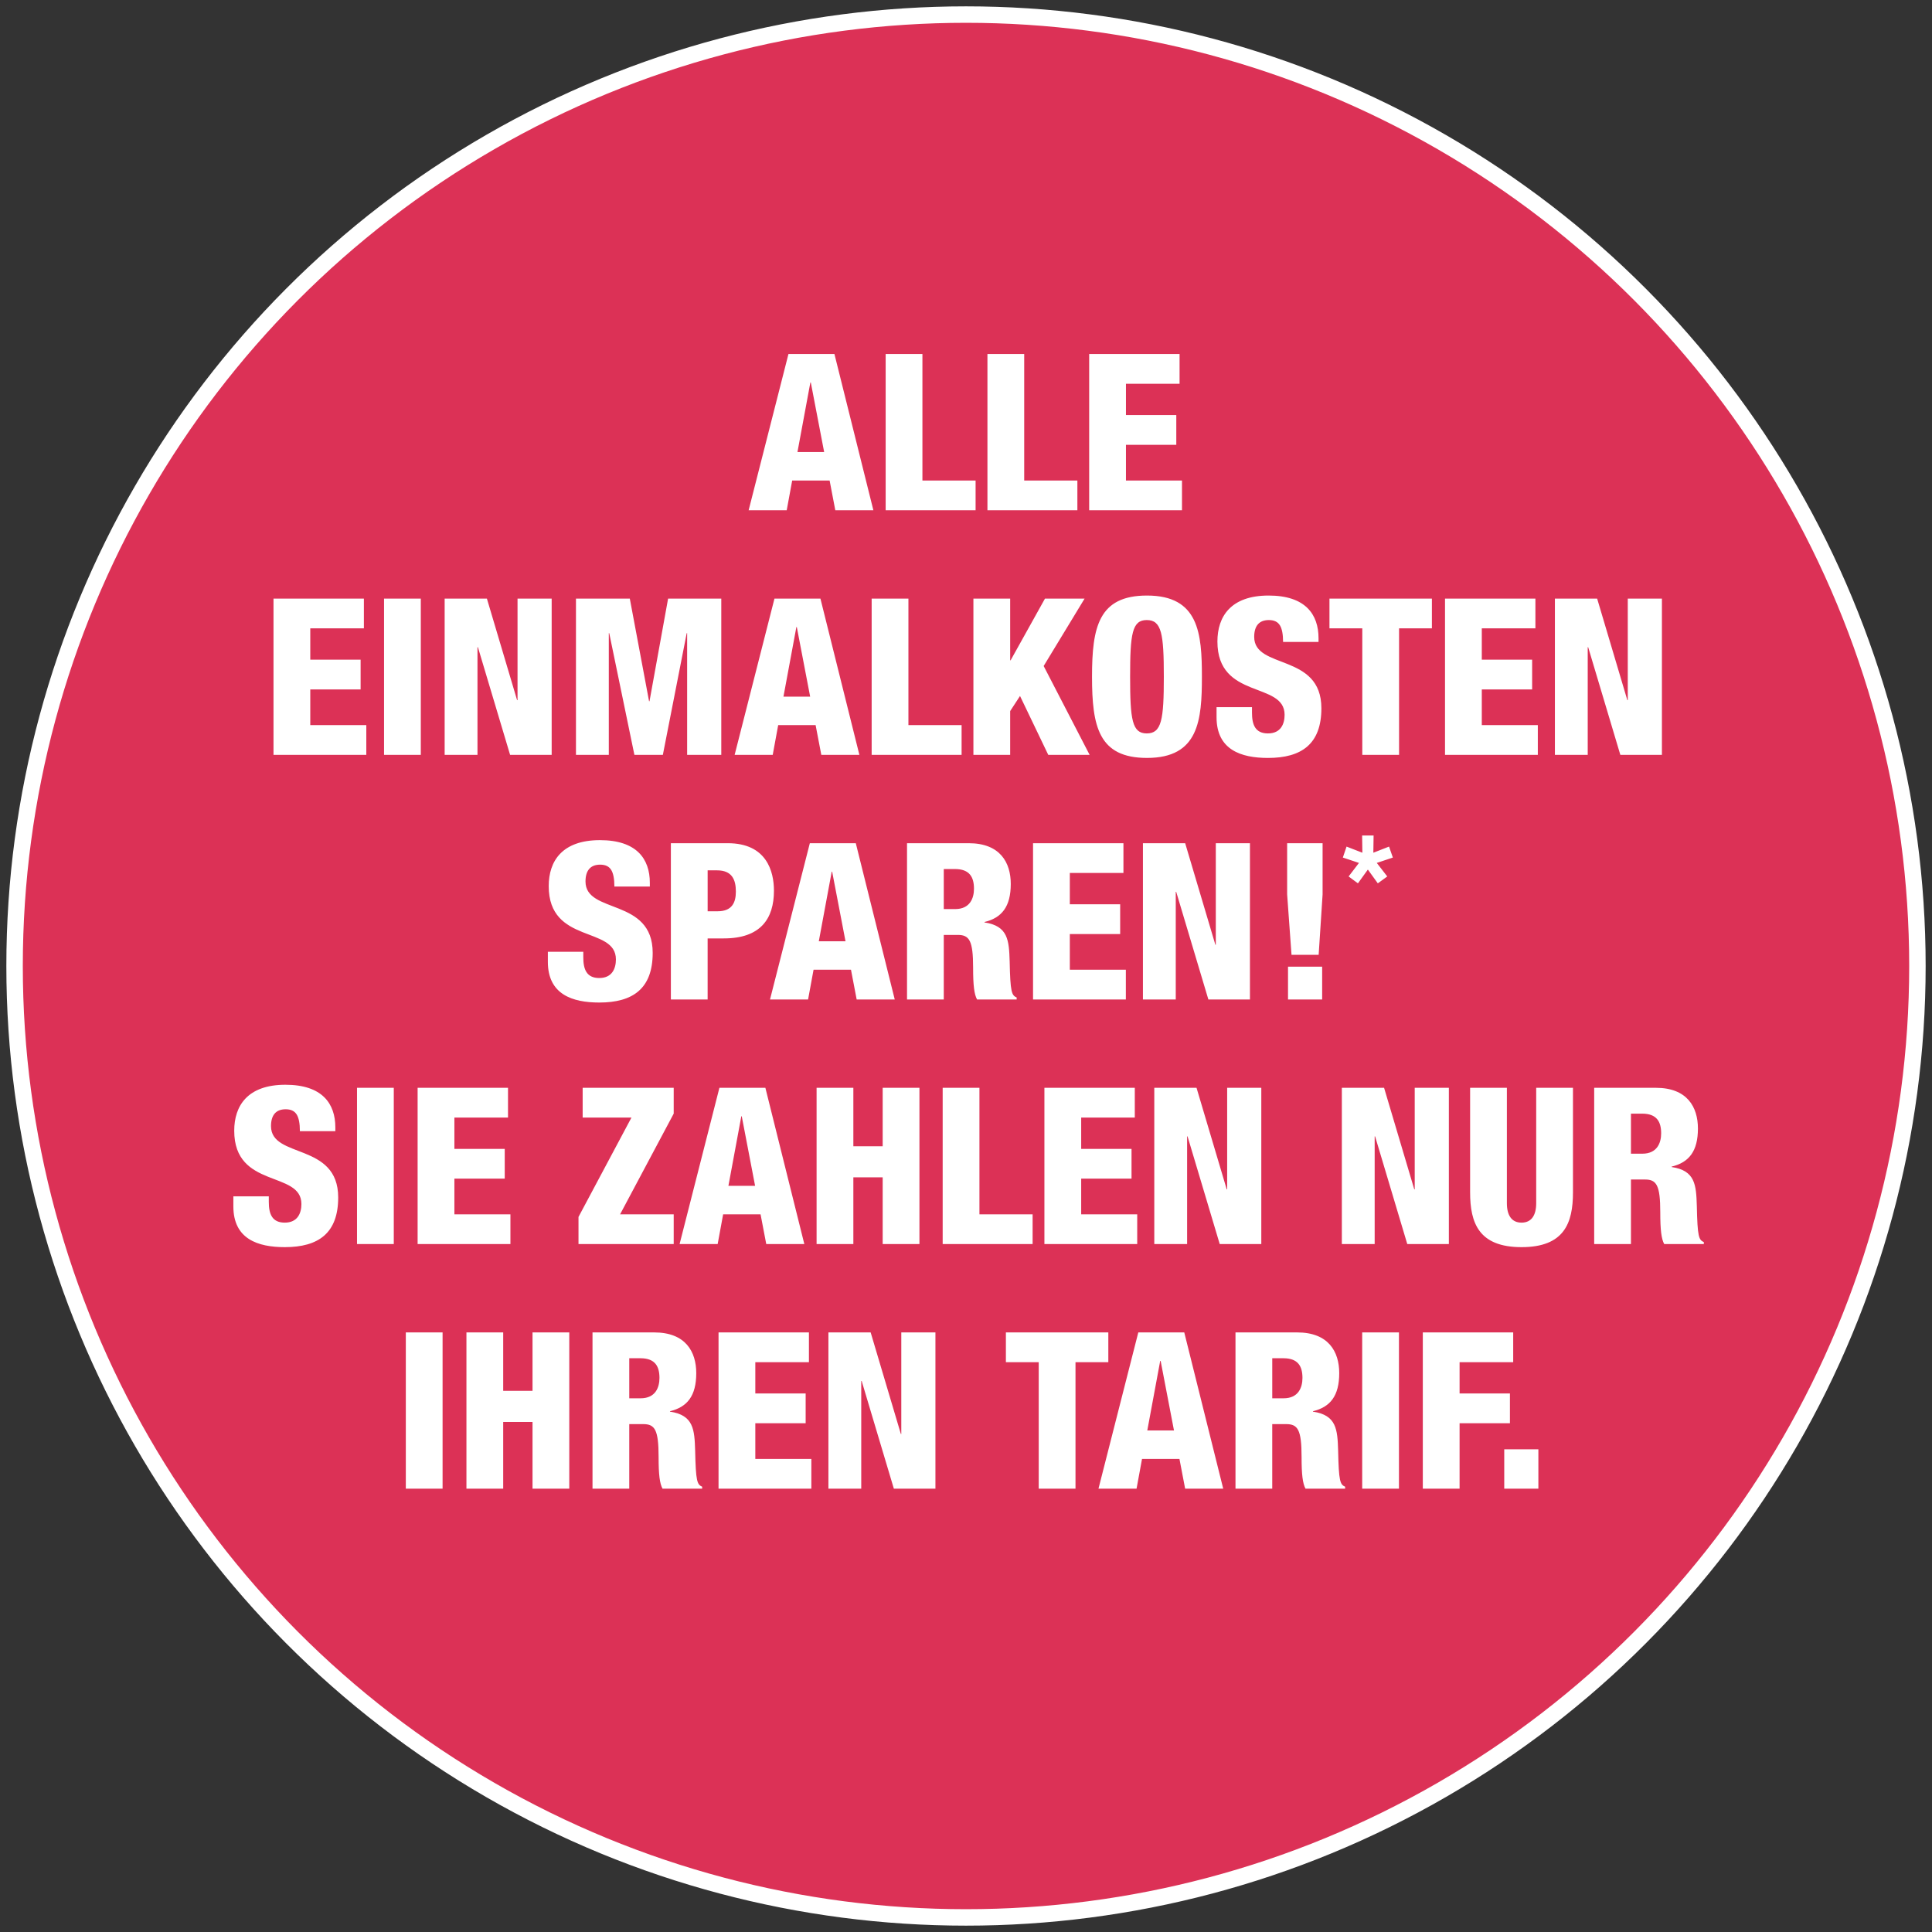<?xml version="1.0" encoding="UTF-8"?>
<svg xmlns="http://www.w3.org/2000/svg" id="Ebene_1" width="136.9" height="136.9" version="1.1" viewBox="0 0 136.9 136.9">
  <rect x="0" y="0" width="136.9" height="136.9" fill="#333333" stroke="none"/>
  <g>
    <path d="M68.45,135.867c37.234,0,67.418-30.184,67.418-67.418S105.684,1.033,68.45,1.033,1.033,31.217,1.033,68.449s30.184,67.418,67.418,67.418" fill="#dc3156"></path>
    <circle cx="68.45" cy="68.45" r="67.417" fill="none" stroke="#fff" stroke-width="1.166"></circle>
    <path d="M106.589,105.487h2.419v-2.791h-2.419v2.791ZM100.82,105.487h2.605v-4.637h3.567v-2.109h-3.567v-2.218h3.799v-2.109h-6.405v11.073ZM96.524,105.487h2.605v-11.073h-2.605v11.073ZM90.151,96.244h.791c1.039,0,1.349.574,1.349,1.396,0,.667-.279,1.442-1.334,1.442h-.806v-2.838ZM87.545,105.487h2.605v-4.575h.993c.822,0,1.086.403,1.086,2.326,0,1.256.077,1.877.279,2.249h2.807v-.14c-.357-.155-.45-.372-.496-2.559-.046-1.489-.109-2.512-1.783-2.76v-.031c1.225-.295,1.861-1.086,1.861-2.698,0-1.52-.76-2.885-2.978-2.885h-4.373v11.073ZM83.188,101.362h-1.892l.915-4.931h.031l.946,4.931ZM77.837,105.487h2.698l.388-2.109h2.652l.403,2.109h2.698l-2.76-11.073h-3.257l-2.822,11.073ZM73.604,105.487h2.605v-8.964h2.326v-2.109h-7.258v2.109h2.326v8.964ZM58.701,105.487h2.326v-7.63h.031l2.28,7.63h2.946v-11.073h-2.419v7.196h-.031l-2.14-7.196h-2.993v11.073ZM50.916,105.487h6.575v-2.109h-3.97v-2.528h3.567v-2.109h-3.567v-2.218h3.799v-2.109h-6.405v11.073ZM44.589,96.244h.791c1.039,0,1.349.574,1.349,1.396,0,.667-.279,1.442-1.334,1.442h-.806v-2.838ZM41.984,105.487h2.605v-4.575h.993c.822,0,1.086.403,1.086,2.326,0,1.256.077,1.877.279,2.249h2.807v-.14c-.357-.155-.45-.372-.496-2.559-.046-1.489-.109-2.512-1.783-2.76v-.031c1.225-.295,1.861-1.086,1.861-2.698,0-1.52-.76-2.885-2.978-2.885h-4.373v11.073ZM33.051,105.487h2.605v-4.73h2.078v4.73h2.605v-11.073h-2.605v4.141h-2.078v-4.141h-2.605v11.073ZM28.756,105.487h2.605v-11.073h-2.605v11.073Z" fill="#fff"></path>
    <path d="M115.568,78.912h.791c1.039,0,1.349.574,1.349,1.396,0,.667-.279,1.442-1.334,1.442h-.806v-2.838ZM112.963,88.154h2.605v-4.575h.993c.822,0,1.085.403,1.085,2.326,0,1.256.077,1.877.279,2.249h2.807v-.14c-.357-.155-.45-.372-.496-2.559-.046-1.489-.109-2.512-1.783-2.76v-.031c1.225-.295,1.861-1.086,1.861-2.698,0-1.52-.76-2.885-2.978-2.885h-4.373v11.073ZM111.459,77.082h-2.605v8.173c0,.868-.341,1.38-1.039,1.38s-1.039-.512-1.039-1.38v-8.173h-2.605v7.413c0,2.171.62,3.877,3.644,3.877s3.644-1.706,3.644-3.877v-7.413ZM95.082,88.154h2.326v-7.63h.031l2.28,7.63h2.946v-11.073h-2.419v7.196h-.031l-2.14-7.196h-2.993v11.073ZM81.792,88.154h2.326v-7.63h.031l2.28,7.63h2.946v-11.073h-2.419v7.196h-.031l-2.14-7.196h-2.993v11.073ZM74.007,88.154h6.575v-2.109h-3.97v-2.528h3.567v-2.109h-3.567v-2.218h3.799v-2.109h-6.405v11.073ZM66.796,88.154h6.374v-2.109h-3.768v-8.964h-2.605v11.073ZM57.863,88.154h2.605v-4.73h2.078v4.73h2.605v-11.073h-2.605v4.141h-2.078v-4.141h-2.605v11.073ZM53.506,84.029h-1.892l.915-4.931h.031l.946,4.931ZM48.155,88.154h2.698l.388-2.109h2.652l.403,2.109h2.698l-2.76-11.073h-3.257l-2.822,11.073ZM40.992,88.154h6.746v-2.109h-3.799l3.799-7.134v-1.83h-6.451v2.109h3.458l-3.753,7.041v1.923ZM29.593,88.154h6.575v-2.109h-3.97v-2.528h3.567v-2.109h-3.567v-2.218h3.799v-2.109h-6.405v11.073ZM25.298,88.154h2.605v-11.073h-2.605v11.073ZM16.536,84.774v.713c0,2.311,1.737,2.885,3.644,2.885,2.388,0,3.784-.993,3.784-3.52,0-3.924-4.761-2.729-4.761-5.056,0-.806.372-1.194,1.039-1.194.372,0,.636.124.791.388.14.233.217.62.217,1.163h2.512v-.264c0-1.69-.93-3.024-3.536-3.024-2.683,0-3.629,1.489-3.629,3.257,0,4.141,4.761,2.807,4.761,5.195,0,.636-.264,1.318-1.179,1.318s-1.132-.636-1.132-1.473v-.388h-2.512Z" fill="#fff"></path>
    <path d="M95.156,60.766l1.139.38-.733.959.66.488.704-.976.705.976.669-.488-.742-.959,1.139-.38-.271-.777-1.112.434.018-1.221h-.813l.018,1.221-1.121-.434-.263.777ZM91.206,63.378l.31,4.28h1.923l.279-4.28v-3.629h-2.512v3.629ZM91.268,70.822h2.419v-2.326h-2.419v2.326ZM80.987,70.822h2.326v-7.63h.031l2.28,7.63h2.946v-11.073h-2.419v7.196h-.031l-2.14-7.196h-2.993v11.073ZM73.202,70.822h6.575v-2.109h-3.97v-2.528h3.567v-2.109h-3.567v-2.218h3.799v-2.109h-6.405v11.073ZM66.875,61.579h.791c1.039,0,1.349.574,1.349,1.396,0,.667-.279,1.442-1.334,1.442h-.806v-2.838ZM64.27,70.822h2.605v-4.575h.993c.822,0,1.086.403,1.086,2.326,0,1.256.077,1.877.279,2.249h2.807v-.14c-.357-.155-.45-.372-.496-2.559-.046-1.489-.109-2.512-1.783-2.76v-.031c1.225-.295,1.861-1.086,1.861-2.698,0-1.52-.76-2.885-2.978-2.885h-4.373v11.073ZM59.912,66.697h-1.892l.915-4.931h.031l.946,4.931ZM54.562,70.822h2.698l.388-2.109h2.652l.403,2.109h2.698l-2.76-11.073h-3.257l-2.822,11.073ZM47.537,70.822h2.605v-4.327h1.148c2.605,0,3.551-1.396,3.551-3.381,0-1.38-.527-3.365-3.272-3.365h-4.032v11.073ZM50.142,61.672h.667c1.054,0,1.334.651,1.334,1.504,0,.744-.248,1.396-1.287,1.396h-.713v-2.9ZM38.821,67.441v.713c0,2.311,1.737,2.885,3.644,2.885,2.388,0,3.784-.993,3.784-3.52,0-3.924-4.761-2.729-4.761-5.056,0-.806.372-1.194,1.039-1.194.372,0,.636.124.791.388.14.233.217.62.217,1.163h2.512v-.264c0-1.69-.93-3.024-3.536-3.024-2.683,0-3.629,1.489-3.629,3.257,0,4.141,4.761,2.807,4.761,5.195,0,.636-.264,1.318-1.179,1.318s-1.132-.636-1.132-1.473v-.388h-2.512Z" fill="#fff"></path>
    <path d="M110.179,53.489h2.326v-7.63h.031l2.28,7.63h2.946v-11.073h-2.419v7.196h-.031l-2.14-7.196h-2.993v11.073ZM102.394,53.489h6.575v-2.109h-3.97v-2.528h3.567v-2.109h-3.567v-2.218h3.799v-2.109h-6.405v11.073ZM96.532,53.489h2.605v-8.964h2.326v-2.109h-7.258v2.109h2.326v8.964ZM86.204,50.109v.713c0,2.311,1.737,2.885,3.644,2.885,2.388,0,3.784-.993,3.784-3.52,0-3.924-4.761-2.729-4.761-5.056,0-.806.372-1.194,1.039-1.194.372,0,.636.124.791.388.14.233.217.62.217,1.163h2.512v-.264c0-1.69-.93-3.024-3.536-3.024-2.683,0-3.629,1.489-3.629,3.257,0,4.141,4.761,2.807,4.761,5.195,0,.636-.264,1.318-1.179,1.318s-1.132-.636-1.132-1.473v-.388h-2.512ZM80.079,47.953c0-3.04.14-4.017,1.179-4.017,1.054,0,1.21.977,1.21,4.017s-.155,4.017-1.21,4.017c-1.039,0-1.179-.977-1.179-4.017M85.166,47.953c0-3.071-.217-5.753-3.893-5.753-3.427,0-3.893,2.233-3.893,5.753s.465,5.753,3.893,5.753c3.675,0,3.893-2.683,3.893-5.753M68.975,53.489h2.605v-3.102l.698-1.07,2.001,4.172h2.931l-3.257-6.296,2.9-4.776h-2.807l-2.435,4.373h-.031v-4.373h-2.605v11.073ZM61.764,53.489h6.374v-2.109h-3.768v-8.964h-2.605v11.073ZM57.407,49.364h-1.892l.915-4.931h.031l.946,4.931ZM52.056,53.489h2.698l.388-2.109h2.652l.403,2.109h2.698l-2.76-11.073h-3.257l-2.822,11.073ZM40.813,53.489h2.326v-8.622h.031l1.783,8.622h2.016l1.69-8.622h.031v8.622h2.419v-11.073h-3.768l-1.318,7.273h-.031l-1.365-7.273h-3.815v11.073ZM31.508,53.489h2.326v-7.63h.031l2.28,7.63h2.946v-11.073h-2.419v7.196h-.031l-2.14-7.196h-2.993v11.073ZM27.213,53.489h2.605v-11.073h-2.605v11.073ZM19.381,53.489h6.575v-2.109h-3.97v-2.528h3.567v-2.109h-3.567v-2.218h3.799v-2.109h-6.405v11.073Z" fill="#fff"></path>
  </g>
  <path d="M77.179,36.157h6.575v-2.109h-3.97v-2.528h3.567v-2.109h-3.567v-2.218h3.799v-2.109h-6.405v11.073ZM69.968,36.157h6.374v-2.109h-3.768v-8.964h-2.605v11.073ZM62.756,36.157h6.374v-2.109h-3.768v-8.964h-2.605v11.073ZM58.399,32.032h-1.892l.915-4.931h.031l.946,4.931ZM53.048,36.157h2.698l.388-2.109h2.652l.403,2.109h2.698l-2.76-11.073h-3.257l-2.822,11.073Z" fill="#fff"></path>
</svg>
